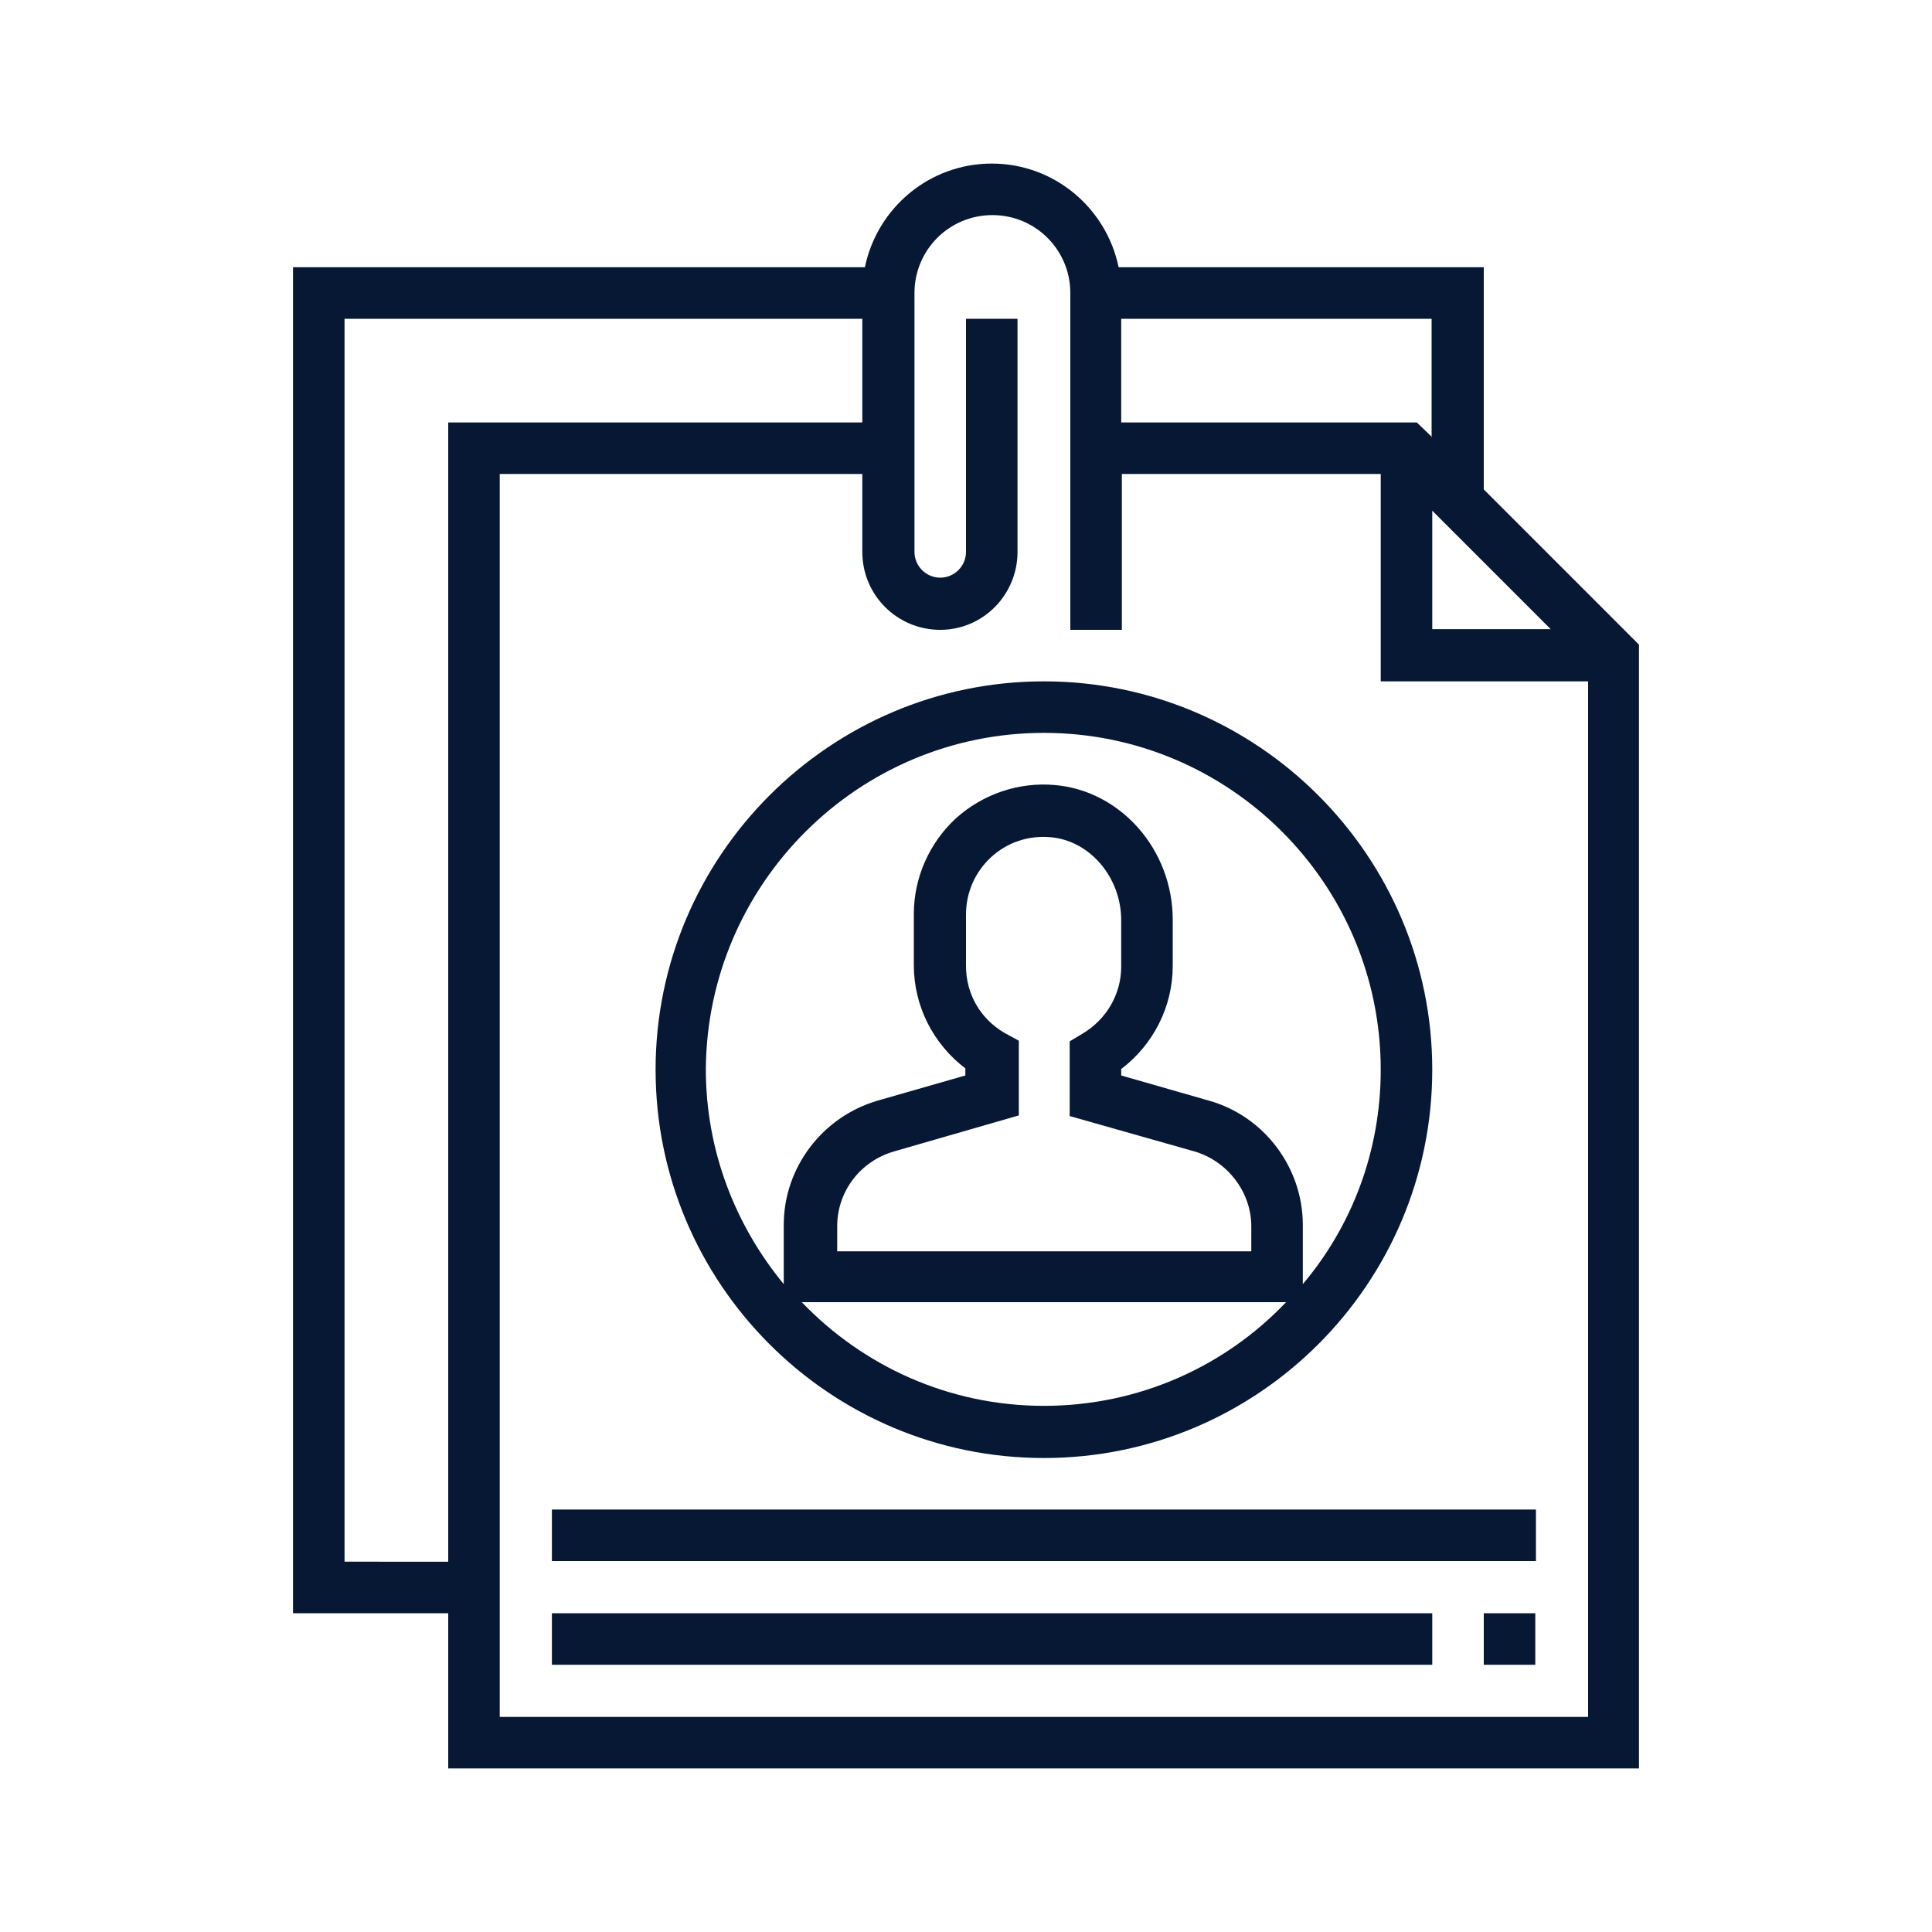 <?xml version="1.0" encoding="utf-8"?>
<!-- Generator: Adobe Illustrator 24.1.2, SVG Export Plug-In . SVG Version: 6.00 Build 0)  -->
<svg version="1.1" id="Layer_1" xmlns="http://www.w3.org/2000/svg" xmlns:xlink="http://www.w3.org/1999/xlink" x="0px" y="0px"
	 viewBox="0 0 300 300" style="enable-background:new 0 0 300 300;" xml:space="preserve">
<style type="text/css">
	.st0{fill-rule:evenodd;clip-rule:evenodd;fill:#061834;}
</style>
<g id="Layer_x0020_1">
	<path class="st0" d="M254.5,100.1L230.4,76V41.5h-56.7c-1.9-9.2-10-16.1-19.7-16.1c-9.7,0-17.8,6.9-19.7,16.1H45.5v209h24.1v24.1
		h184.9V100.1z M222.4,79.3l18.4,18.4h-18.4V79.3z M222.4,67.9l-2.4-2.3h-45.9V49.5h48.2V67.9z M53.5,242.5v-193h80.4v16.1H69.6
		v176.9C69.6,242.5,53.5,242.5,53.5,242.5z M77.6,266.6v-193h56.3v12.1c0,6.7,5.4,12.1,12.1,12.1S158,92.3,158,85.7V49.5h-8v36.2
		c0,2.2-1.8,4-4,4s-4-1.8-4-4V45.5c0-6.7,5.4-12.1,12.1-12.1s12.1,5.4,12.1,12.1v52.3h8V73.6h40.2v32.2h32.2v160.8L77.6,266.6
		L77.6,266.6z M162.1,226.4c33.3,0,60.3-27.1,60.3-60.3s-27.1-60.3-60.3-60.3s-60.3,27.1-60.3,60.3S128.8,226.4,162.1,226.4z
		 M162.1,218.3c-14.8,0-28.1-6.2-37.6-16.1h75.2C190.2,212.2,176.8,218.3,162.1,218.3L162.1,218.3z M156,160.4
		c-3.8-2.2-6-6.1-6-10.4v-8c0-3.4,1.4-6.6,3.9-8.9c2.5-2.3,5.8-3.4,9.2-3.1c6.1,0.5,11,6.2,11,12.9v7.2c0,4.3-2.3,8.2-6,10.4l-2,1.2
		v11.6l19.4,5.5c5.1,1.5,8.8,6.3,8.8,11.6v3.9h-64.3v-3.9c0-5.4,3.6-10.1,8.8-11.6l19.4-5.6v-11.6L156,160.4L156,160.4z
		 M162.1,113.8c28.8,0,52.3,23.4,52.3,52.3c0,12.7-4.5,24.3-12.1,33.3v-9.2c0-8.9-6-16.9-14.6-19.3l-13.6-3.9V166c5-3.8,8-9.7,8-16
		v-7.2c0-10.8-8-20-18.3-20.9c-5.6-0.5-11.2,1.4-15.4,5.2c-4.1,3.8-6.5,9.2-6.5,14.8v8c0,6.3,3,12.2,8,16v1.1l-13.6,3.9
		c-8.6,2.5-14.6,10.4-14.6,19.3v9.2c-7.5-9.1-12.1-20.7-12.1-33.4C109.8,137.3,133.2,113.8,162.1,113.8L162.1,113.8L162.1,113.8z
		 M85.7,234.4h152.8v8H85.7C85.7,242.5,85.7,234.4,85.7,234.4z M85.7,250.5h136.7v8H85.7C85.7,258.5,85.7,250.5,85.7,250.5z
		 M230.4,250.5h8v8h-8V250.5z"/>
</g>
</svg>
